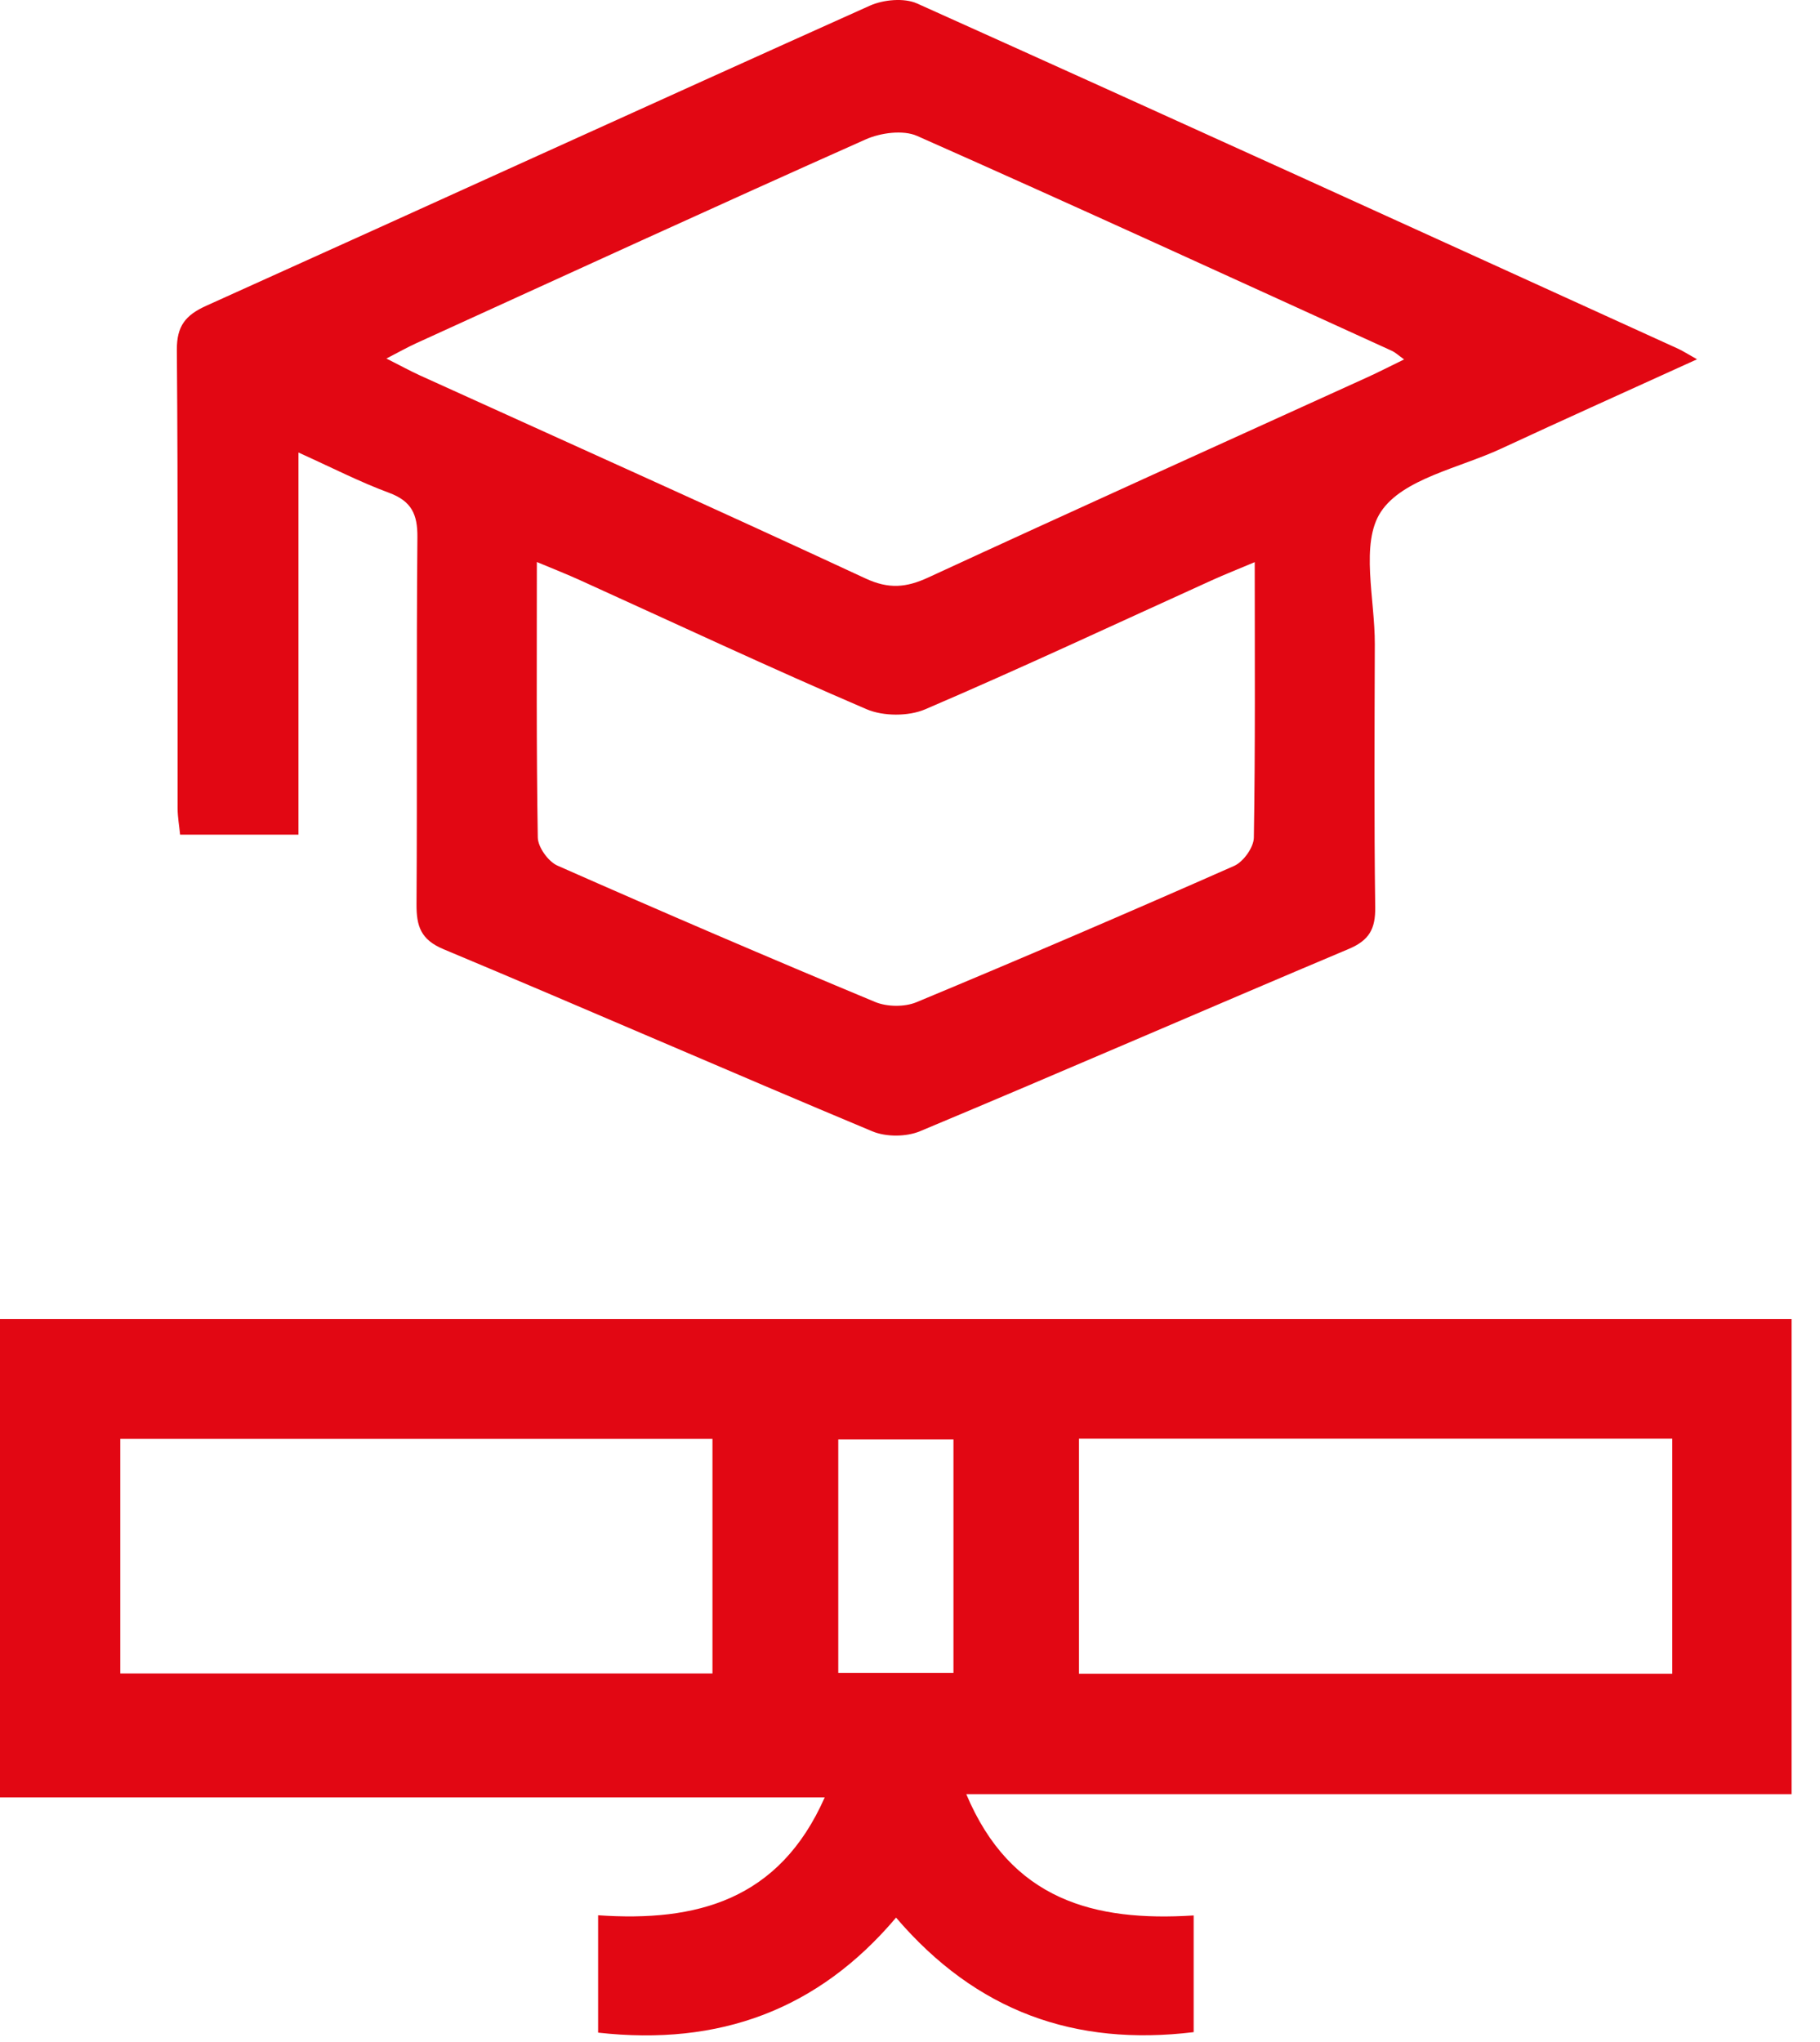 <svg width="41" height="46" viewBox="0 0 41 46" fill="none" xmlns="http://www.w3.org/2000/svg">
<path d="M13.474 45.791V43.147C15.685 43.3 17.553 42.814 18.579 40.491H0V29.717H40.36V40.419H21.768C22.775 42.811 24.66 43.294 26.89 43.151V45.78C24.214 46.105 21.995 45.316 20.186 43.2C18.427 45.281 16.198 46.097 13.474 45.791ZM16.05 37.699V32.415H2.71V37.699H16.05ZM37.672 32.411H24.307V37.706H37.672V32.411ZM21.479 32.428H18.884V37.686H21.479V32.428Z" fill="#E20713"/>
<path d="M6.723 10.194V18.803H4.057C4.039 18.611 4.002 18.412 4.001 18.213C3.998 14.77 4.012 11.329 3.984 7.887C3.98 7.344 4.178 7.1 4.647 6.888C9.633 4.641 14.606 2.368 19.595 0.128C19.902 -0.009 20.37 -0.053 20.663 0.08C26.387 2.653 32.096 5.258 37.807 7.858C37.906 7.903 37.998 7.964 38.23 8.094C36.683 8.799 35.246 9.443 33.819 10.106C32.876 10.545 31.602 10.784 31.108 11.53C30.637 12.242 30.975 13.497 30.971 14.513C30.965 16.488 30.954 18.463 30.98 20.439C30.987 20.927 30.845 21.184 30.381 21.379C27.16 22.737 23.955 24.134 20.729 25.483C20.418 25.614 19.96 25.616 19.65 25.486C16.424 24.137 13.221 22.735 9.997 21.386C9.475 21.169 9.38 20.863 9.383 20.364C9.401 17.611 9.378 14.857 9.403 12.104C9.408 11.584 9.269 11.289 8.765 11.102C8.102 10.857 7.47 10.531 6.723 10.194ZM31.631 8.097C31.492 7.997 31.433 7.94 31.363 7.907C27.799 6.283 24.241 4.649 20.66 3.062C20.343 2.922 19.838 2.991 19.5 3.141C16.114 4.65 12.745 6.197 9.371 7.735C9.175 7.825 8.987 7.931 8.705 8.077C9.037 8.245 9.244 8.359 9.457 8.456C12.806 9.977 16.162 11.481 19.497 13.031C20.021 13.275 20.416 13.239 20.913 13.009C24.198 11.492 27.495 10.005 30.788 8.506C31.053 8.386 31.311 8.253 31.631 8.097ZM12.094 12.661C12.094 14.809 12.081 16.838 12.115 18.865C12.118 19.085 12.351 19.409 12.559 19.501C14.934 20.551 17.32 21.575 19.716 22.573C19.985 22.684 20.378 22.688 20.645 22.578C23.042 21.581 25.427 20.556 27.802 19.507C28.01 19.415 28.242 19.091 28.246 18.871C28.28 16.843 28.266 14.813 28.266 12.664C27.881 12.826 27.583 12.944 27.294 13.075C25.146 14.049 23.01 15.05 20.843 15.979C20.466 16.14 19.9 16.139 19.521 15.977C17.355 15.048 15.219 14.047 13.072 13.073C12.782 12.941 12.485 12.824 12.094 12.661Z" fill="#E20713"/>
</svg>
